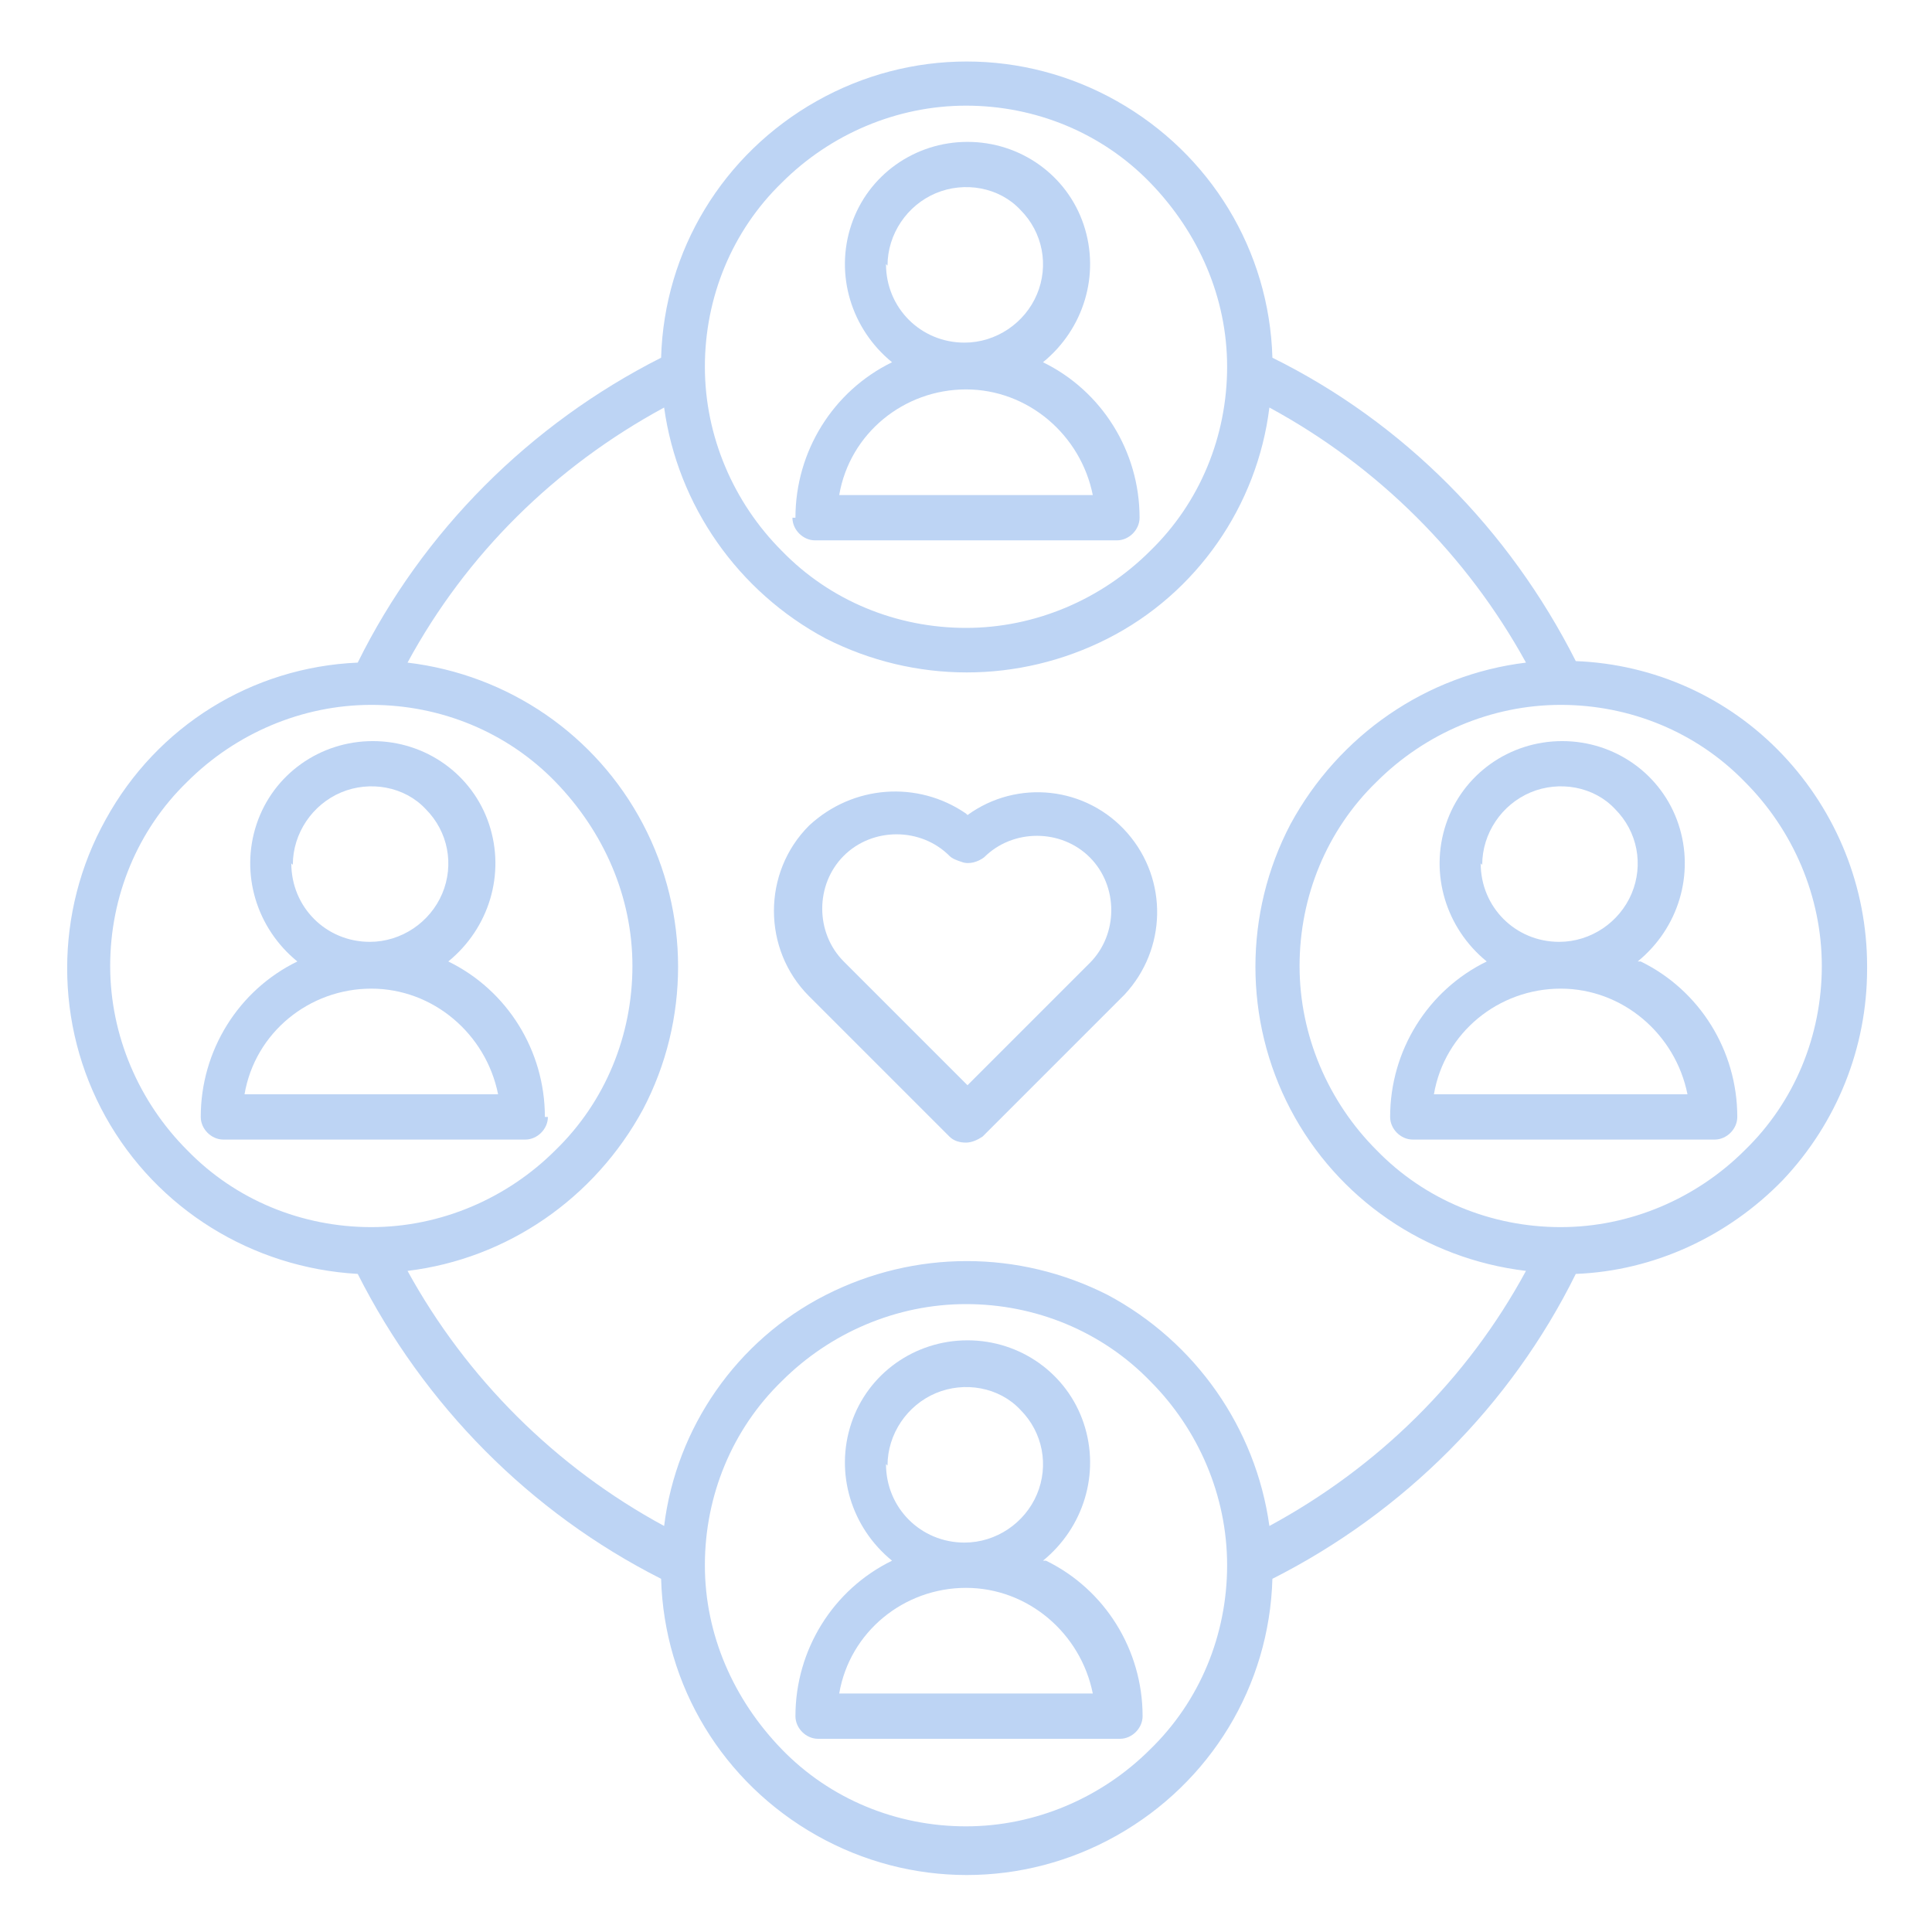 <?xml version="1.0" encoding="UTF-8"?>
<svg id="Layer_1" data-name="Layer 1" xmlns="http://www.w3.org/2000/svg" version="1.1" viewBox="0 0 128 128">
  <defs>
    <style>
      .cls-1 {
        fill: #bdd4f4;
        stroke-width: 0px;
      }
    </style>
  </defs>
  <path class="cls-1" d="M36.1,74c0-4.4-2.5-8.4-6.4-10.3,2.7-2.2,3.8-5.8,2.7-9.1-1.1-3.3-4.2-5.5-7.7-5.5s-6.6,2.2-7.7,5.5c-1.1,3.3,0,6.9,2.7,9.1-3.9,1.9-6.4,5.9-6.4,10.3,0,.8.7,1.5,1.5,1.5h20c.8,0,1.5-.7,1.5-1.5h0ZM19.4,57.3c0-2.1,1.3-4,3.2-4.8,1.9-.8,4.2-.4,5.6,1.1,1.5,1.5,1.9,3.7,1.1,5.6-.8,1.9-2.7,3.2-4.8,3.2-2.9,0-5.2-2.3-5.2-5.2ZM16.2,72.5c.7-4.1,4.3-7,8.4-7s7.6,3,8.4,7h-16.7Z"/>
  <path class="cls-1" d="M123.7,64c0-5.2-2-10.2-5.6-14-3.6-3.8-8.5-6-13.7-6.2-4.4-8.7-11.4-15.8-20.1-20.1-.2-7.1-4.1-13.5-10.3-17-6.2-3.5-13.7-3.5-19.9,0-6.2,3.5-10.1,9.9-10.3,17-8.7,4.4-15.8,11.5-20.1,20.2-7,.3-13.3,4.2-16.7,10.4-3.4,6.1-3.4,13.6,0,19.7,3.4,6.1,9.7,10,16.7,10.4,4.4,8.7,11.4,15.8,20.1,20.2.2,7.1,4.1,13.5,10.3,17s13.7,3.5,19.9,0c6.2-3.5,10.1-9.9,10.3-17,8.7-4.4,15.8-11.5,20.1-20.2,5.2-.2,10.1-2.5,13.7-6.2,3.6-3.8,5.6-8.8,5.6-14h0ZM64,7c4.6,0,9,1.8,12.2,5.1s5.1,7.6,5.1,12.2-1.8,9-5.1,12.2c-3.2,3.2-7.6,5.1-12.2,5.1s-9-1.8-12.2-5.1c-3.2-3.2-5.1-7.6-5.1-12.2,0-4.6,1.8-9,5.1-12.2,3.2-3.2,7.6-5.1,12.2-5.1h0ZM7.3,64c0-4.6,1.8-9,5.1-12.2,3.2-3.2,7.6-5.1,12.2-5.1s9,1.8,12.2,5.1,5.1,7.6,5.1,12.2c0,4.6-1.8,9-5.1,12.2-3.2,3.2-7.6,5.1-12.2,5.1-4.6,0-9-1.8-12.2-5.1-3.2-3.2-5.1-7.6-5.1-12.2h0ZM64,121c-4.6,0-9-1.8-12.2-5.1s-5.1-7.6-5.1-12.2,1.8-9,5.1-12.2c3.2-3.2,7.6-5.1,12.2-5.1s9,1.8,12.2,5.1c3.2,3.2,5.1,7.6,5.1,12.2,0,4.6-1.8,9-5.1,12.2-3.2,3.2-7.6,5.1-12.2,5.1h0ZM84.1,101.1c-.9-6.5-4.9-12.2-10.7-15.3-5.9-3-12.8-3-18.7,0-5.9,3-9.9,8.8-10.7,15.3-7.2-3.9-13.1-9.8-17-16.9,6.6-.8,12.4-4.8,15.6-10.7,3.1-5.9,3.1-13,0-18.9-3.1-5.9-8.9-9.9-15.6-10.7,3.9-7.2,9.8-13,17-16.9.9,6.5,4.9,12.2,10.7,15.3,5.9,3,12.8,3,18.7,0,5.9-3,9.9-8.8,10.7-15.3,7.2,3.9,13.1,9.8,17,16.9-6.6.8-12.4,4.8-15.6,10.7-3.1,5.9-3.1,13,0,18.9,3.1,5.9,8.9,9.9,15.6,10.7-3.9,7.2-9.8,13-17,16.9ZM103.4,81.3h0c-4.6,0-9-1.8-12.2-5.1-3.2-3.2-5.1-7.6-5.1-12.2s1.8-9,5.1-12.2c3.2-3.2,7.6-5.1,12.2-5.1s9,1.8,12.2,5.1c3.2,3.2,5.1,7.6,5.1,12.2,0,4.6-1.8,9-5.1,12.2-3.2,3.2-7.6,5.1-12.2,5.1h0Z"/>
  <path class="cls-1" d="M108.5,63.7c2.7-2.2,3.8-5.8,2.7-9.1-1.1-3.3-4.2-5.5-7.7-5.5s-6.6,2.2-7.7,5.5c-1.1,3.3,0,6.9,2.7,9.1-3.9,1.9-6.4,5.9-6.4,10.3,0,.8.7,1.5,1.5,1.5h20c.8,0,1.5-.7,1.5-1.5,0-4.4-2.5-8.4-6.4-10.3h0ZM98.2,57.3c0-2.1,1.3-4,3.2-4.8,1.9-.8,4.2-.4,5.6,1.1,1.5,1.5,1.9,3.7,1.1,5.6-.8,1.9-2.7,3.2-4.8,3.2-2.9,0-5.2-2.3-5.2-5.2ZM95,72.5c.7-4.1,4.3-7,8.4-7s7.6,3,8.4,7h-16.7Z"/>
  <path class="cls-1" d="M52.5,34.3c0,.8.7,1.5,1.5,1.5h20c.8,0,1.5-.7,1.5-1.5,0-4.4-2.5-8.4-6.4-10.3,2.7-2.2,3.8-5.8,2.7-9.1-1.1-3.3-4.2-5.5-7.7-5.5s-6.6,2.2-7.7,5.5c-1.1,3.3,0,6.9,2.7,9.1-3.9,1.9-6.4,5.9-6.4,10.3h0ZM58.8,17.6c0-2.1,1.3-4,3.2-4.8,1.9-.8,4.2-.4,5.6,1.1,1.5,1.5,1.9,3.7,1.1,5.6-.8,1.9-2.7,3.2-4.8,3.2-2.9,0-5.2-2.3-5.2-5.2ZM64,25.8c4.1,0,7.6,3,8.4,7h-16.8c.7-4.1,4.3-7,8.4-7Z"/>
  <path class="cls-1" d="M69.1,103.4c2.7-2.2,3.8-5.8,2.7-9.1-1.1-3.3-4.2-5.5-7.7-5.5s-6.6,2.2-7.7,5.5c-1.1,3.3,0,6.9,2.7,9.1-3.9,1.9-6.4,5.9-6.4,10.3,0,.8.7,1.5,1.5,1.5h20c.8,0,1.5-.7,1.5-1.5,0-4.4-2.5-8.4-6.4-10.3h0ZM58.8,97.1h0c0-2.1,1.3-4,3.2-4.8,1.9-.8,4.2-.4,5.6,1.1,1.5,1.5,1.9,3.7,1.1,5.6-.8,1.9-2.7,3.2-4.8,3.2-2.9,0-5.2-2.3-5.2-5.2h0ZM55.6,112.2c.7-4.1,4.3-7,8.4-7s7.6,3,8.4,7h-16.8Z"/>
  <path class="cls-1" d="M64,53.9c-3.2-2.2-7.5-1.9-10.4.8-3.1,3.1-3.1,8.2,0,11.3l9.3,9.3c.3.3.7.4,1.1.4s.8-.2,1.1-.4l9.3-9.3s0,0,.1-.1c2.8-3,2.9-7.6.2-10.7-2.7-3.1-7.3-3.6-10.6-1.2h0ZM72.2,63.8s0,0,0,0l-8.1,8.1-8.2-8.2c-1.9-1.9-1.9-5.1,0-7,1.9-1.9,5.1-1.9,7,0,.2.2.5.3.8.4.5.2,1.1,0,1.5-.3,1.9-1.9,5.1-1.9,7,0s1.9,5.1,0,7h0Z"/>
</svg>